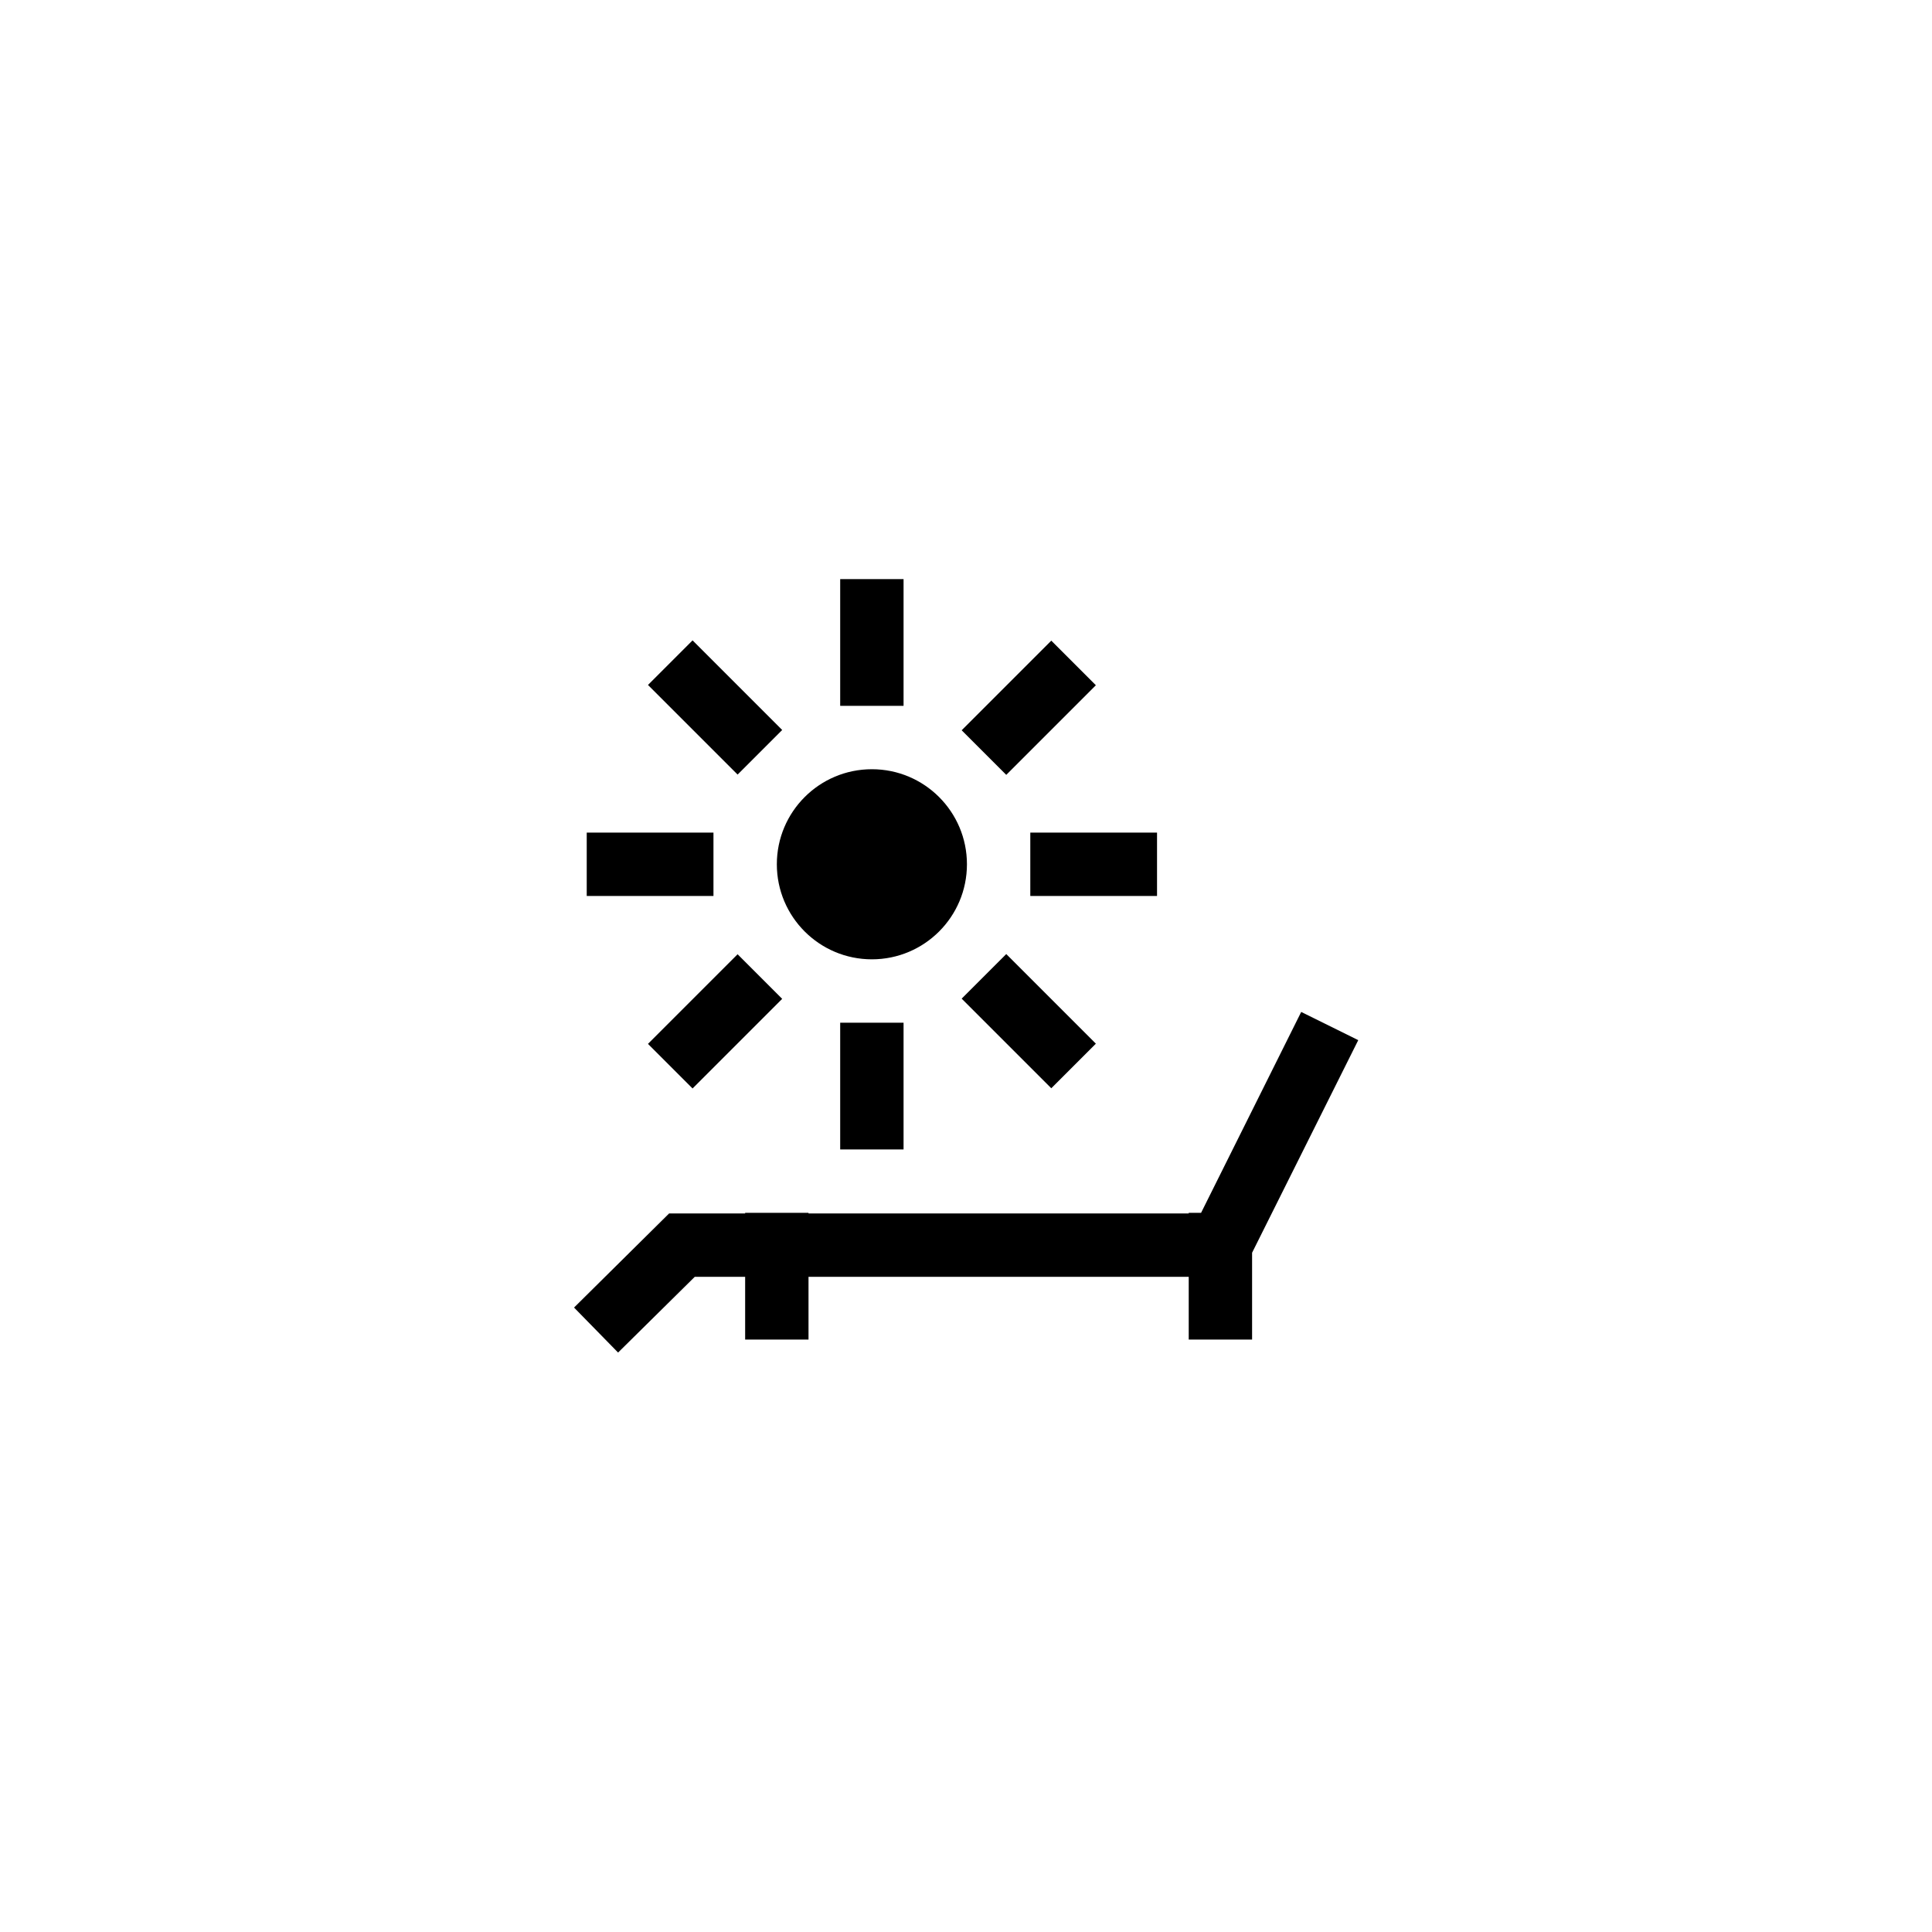 <?xml version="1.0" encoding="UTF-8"?>
<!-- Uploaded to: ICON Repo, www.svgrepo.com, Generator: ICON Repo Mixer Tools -->
<svg fill="#000000" width="800px" height="800px" version="1.1" viewBox="144 144 512 512" xmlns="http://www.w3.org/2000/svg">
 <g>
  <path d="m299.49 364.65h33.586v16.793h-33.586z"/>
  <path d="m398.85 408.65 11.816-11.816 23.75 23.75-11.816 11.816z"/>
  <path d="m417.04 364.65h33.586v16.793h-33.586z"/>
  <path d="m366.66 415.03h16.793v33.586h-16.793z"/>
  <path d="m398.85 337.53 23.75-23.75 11.816 11.816-23.75 23.75z"/>
  <path d="m366.66 297.47h16.793v33.586h-16.793z"/>
  <path d="m400.25 373.04c0 13.914-11.277 25.191-25.191 25.191-13.91 0-25.188-11.277-25.188-25.191 0-13.91 11.277-25.188 25.188-25.188 13.914 0 25.191 11.277 25.191 25.188"/>
  <path d="m315.72 325.52 11.816-11.816 23.75 23.75-11.816 11.816z"/>
  <path d="m315.72 420.64 23.75-23.75 11.816 11.816-23.75 23.75z"/>
  <path d="m462.3 465.41h-3.277v0.168h-100.76v-0.168h-16.793v0.168h-20.152l-25.191 24.938 11.672 11.926 20.32-20.07h13.352v16.625h16.793v-16.625h100.76v16.625h16.793v-23.008l28.133-56.34-15.117-7.473z"/>
 </g>
</svg>